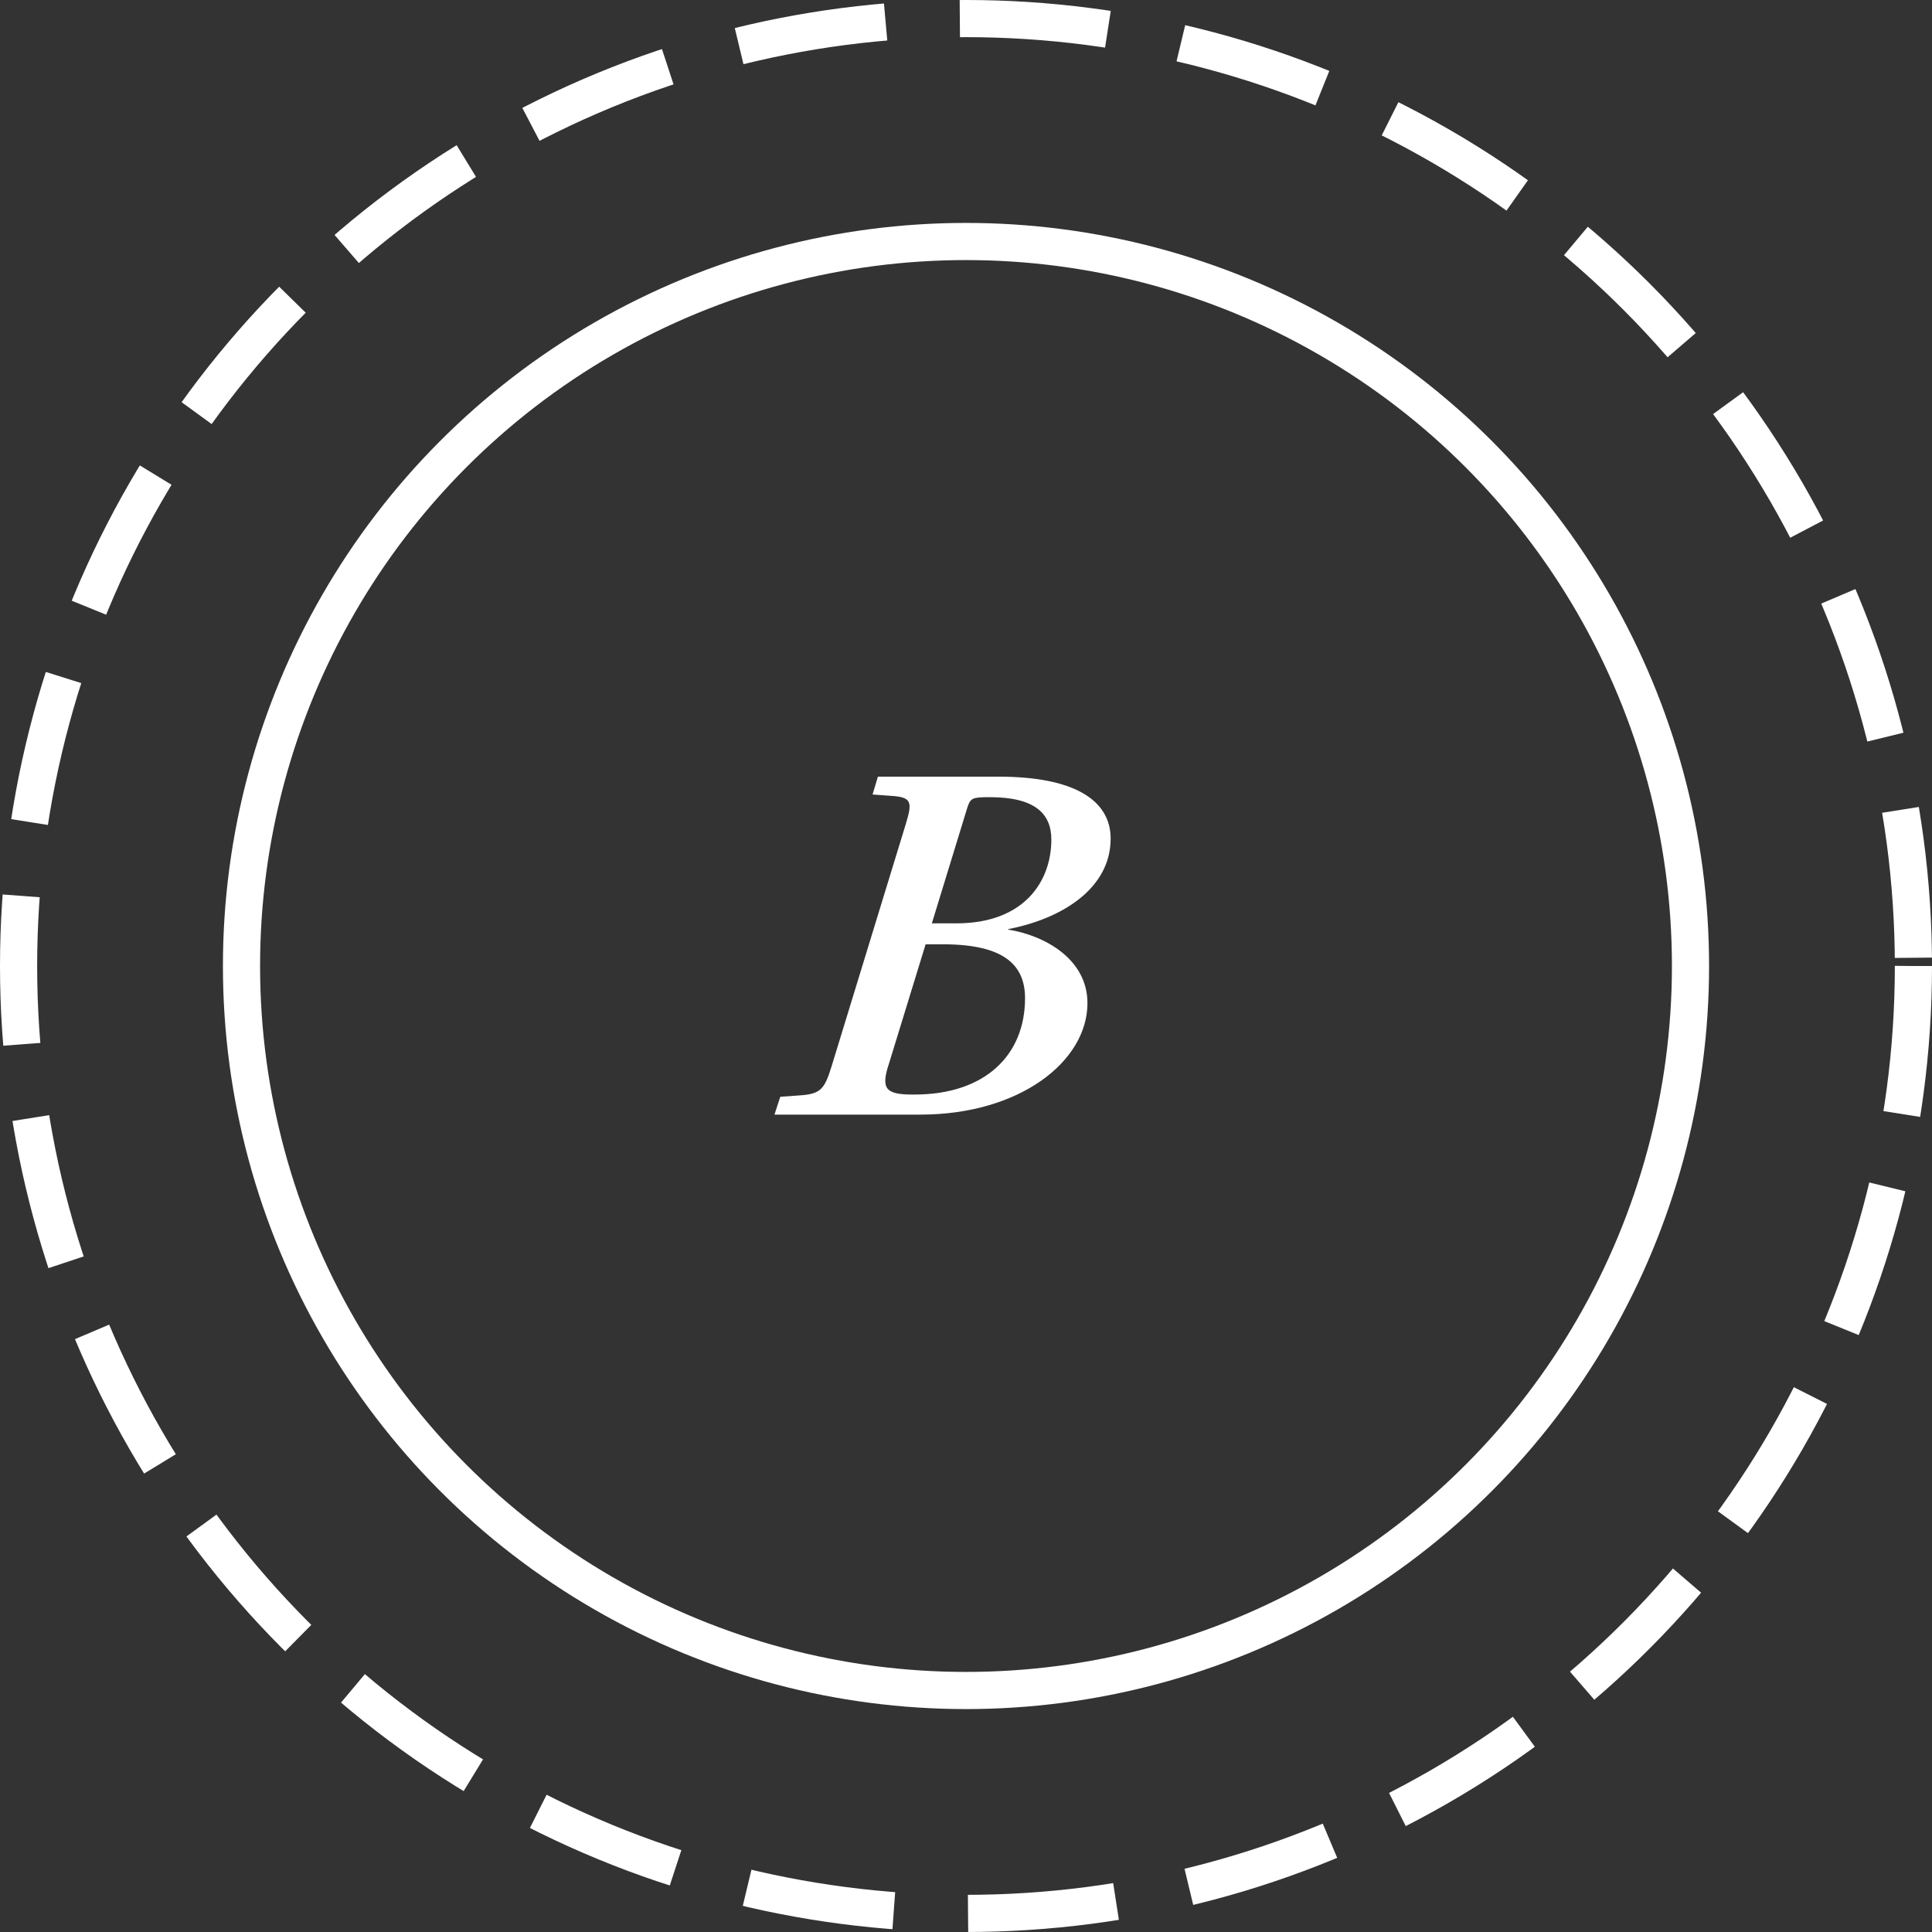 <?xml version="1.0" encoding="UTF-8"?> <svg xmlns="http://www.w3.org/2000/svg" width="52" height="52" viewBox="0 0 52 52" fill="none"><rect x="0" y="0" width="52" height="52" fill="#333333" stroke="none"/><circle cx="26" cy="26" r="25.5" stroke="white" stroke-dasharray="4 2"></circle><circle cx="26" cy="26" r="19.5" stroke="white"></circle><path d="M20.845 30L21.001 29.52L21.505 29.484C22.081 29.448 22.189 29.328 22.381 28.704L24.373 22.2C24.565 21.576 24.541 21.456 23.977 21.42L23.485 21.384L23.629 20.904H26.881C28.897 20.904 29.893 21.528 29.893 22.572C29.893 23.892 28.621 24.72 27.133 25.008V25.02C28.117 25.176 29.269 25.812 29.269 27C29.269 28.56 27.457 30 24.769 30H20.845ZM25.081 24.852H25.741C27.565 24.852 28.297 23.724 28.297 22.596C28.297 21.888 27.841 21.456 26.641 21.456C26.173 21.456 26.125 21.48 26.041 21.72L25.081 24.852ZM24.565 29.46H24.613C26.521 29.46 27.589 28.392 27.589 26.868C27.589 25.956 27.001 25.428 25.429 25.416H24.913L23.929 28.62C23.701 29.304 23.833 29.46 24.565 29.46Z" fill="white"></path></svg> 